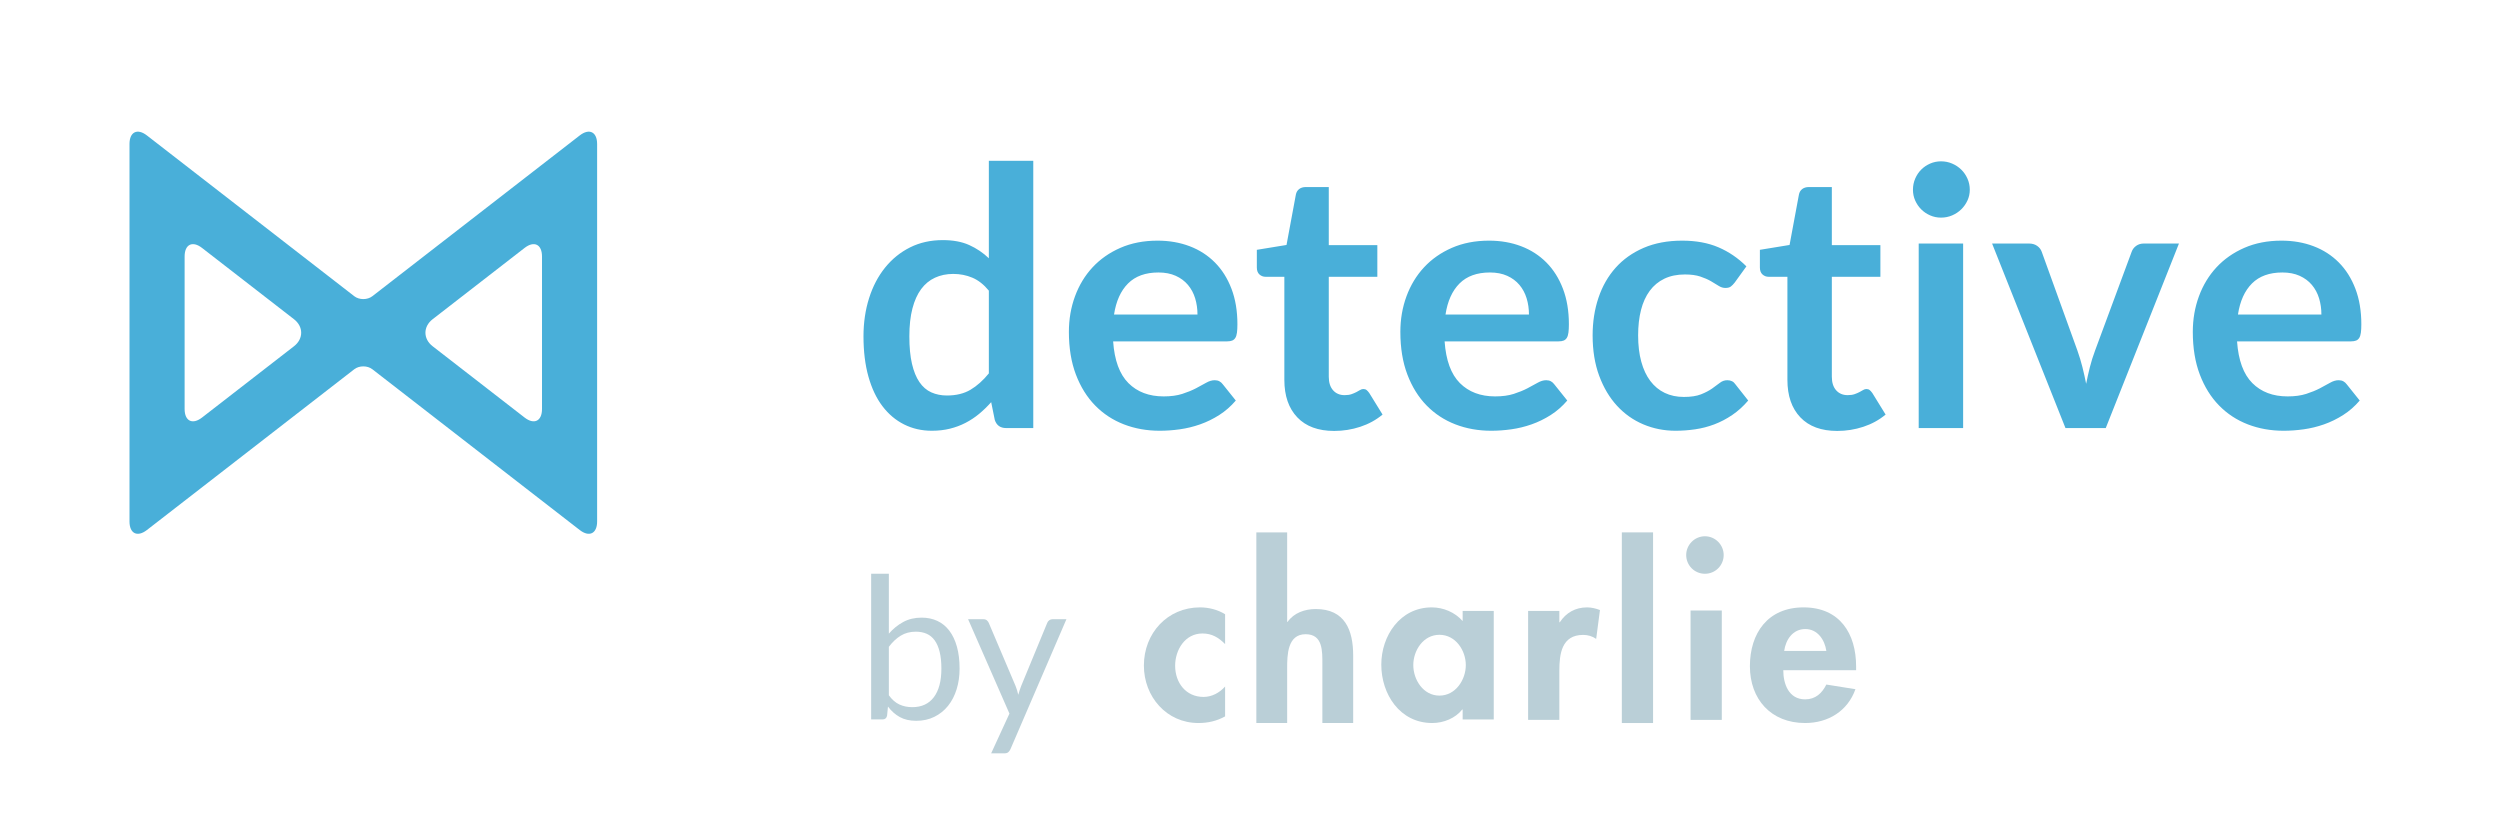 <?xml version="1.0" encoding="UTF-8"?>
<svg width="695px" height="231px" viewBox="0 0 695 231" version="1.1" xmlns="http://www.w3.org/2000/svg" xmlns:xlink="http://www.w3.org/1999/xlink">
    <!-- Generator: Sketch 43.2 (39069) - http://www.bohemiancoding.com/sketch -->
    <title>detective-by-charlie-logo-blue-on-transparent</title>
    <desc>Created with Sketch.</desc>
    <defs></defs>
    <g id="Vectors" stroke="none" stroke-width="1" fill="none" fill-rule="evenodd">
        <g id="detective-by-charlie-logo-blue-on-transparent">
            <g id="Group" transform="translate(318, 148)" fill-rule="nonzero" fill="#BACFD7">
                <path d="M0,36.834 C0,28.166 6.302,20.852 15.175,20.852 C17.807,20.852 20.254,21.405 22.579,22.695 L22.579,30.995 C21.049,29.274 18.907,28.106 16.582,28.106 C11.687,28.106 8.689,32.04 8.689,36.773 C8.689,41.199 11.442,45.746 16.277,45.746 C18.907,45.746 20.743,44.64 22.579,42.797 L22.579,51.094 C20.498,52.386 17.99,53 15.604,53 C6.547,53 0,45.808 0,36.834" id="Shape" transform="translate(11.289, 36.926) scale(-1, 1) rotate(-180) translate(-11.289, -36.926) "></path>
                <path d="M47.783,31.687 C44.724,31.687 41.724,30.625 39.951,28.125 L39.829,28.125 L39.829,53 L31.263,53 L31.263,0 L39.829,0 L39.829,15.187 C39.829,18.875 39.89,24.688 44.968,24.688 C49.803,24.688 49.618,19.938 49.618,16.25 L49.618,0 L58.184,0 L58.184,18.749 C58.184,25.875 55.859,31.687 47.783,31.687" id="Shape" transform="translate(44.724, 26.5) scale(-1, 1) rotate(-180) translate(-44.724, -26.5) "></path>
                <path d="M82.164,28.474 C77.653,28.474 74.897,32.9 74.897,36.957 C74.897,41.013 77.653,45.379 82.164,45.379 C86.674,45.379 89.495,41.013 89.495,36.957 C89.495,32.9 86.674,28.474 82.164,28.474 L82.164,28.474 Z M88.616,49.19 C86.487,51.648 83.229,53 80.034,53 C71.2,53 66,45.072 66,37.08 C66,28.905 71.137,20.852 80.16,20.852 C83.354,20.852 86.613,22.204 88.491,24.601 L88.616,24.601 L88.616,21.835 L97.263,21.835 L97.263,52.018 L88.616,52.018 L88.616,49.19 Z" id="Shape" transform="translate(81.632, 36.926) scale(-1, 1) rotate(-180) translate(-81.632, -36.926) "></path>
                <path d="M115.624,47.998 L115.5,47.998 L115.5,51.145 L106.816,51.145 L106.816,20.852 L115.5,20.852 L115.5,34.487 C115.5,39.175 116.12,44.482 122.137,44.482 C123.44,44.482 124.681,44.111 125.736,43.371 L126.789,51.391 C125.673,51.823 124.432,52.131 123.193,52.131 C119.965,52.131 117.361,50.651 115.624,47.998" id="Shape" transform="translate(116.803, 36.492) scale(-1, 1) rotate(-180) translate(-116.803, -36.492) "></path>
                <polygon id="Shape" transform="translate(137.211, 26.5) scale(-1, 1) rotate(-180) translate(-137.211, -26.5) " points="132.868 0 141.553 0 141.553 53 132.868 53"></polygon>
                <polygon id="Shape" transform="translate(156.316, 36.926) scale(-1, 1) rotate(-180) translate(-156.316, -36.926) " points="151.974 21.721 160.658 21.721 160.658 52.131 151.974 52.131"></polygon>
                <path d="M150.762,6.295 C150.762,3.406 153.084,1.082 155.973,1.082 C158.861,1.082 161.183,3.406 161.183,6.295 C161.183,9.121 158.861,11.508 155.973,11.508 C153.084,11.508 150.762,9.121 150.762,6.295 Z" id="Shape" transform="translate(155.972, 6.295) scale(-1, 1) rotate(-180) translate(-155.972, -6.295) "></path>
                <path d="M178.002,40.891 C178.442,44.026 180.384,46.977 183.895,46.977 C187.281,46.977 189.286,43.965 189.724,40.891 L178.002,40.891 Z M198,36.59 C198,45.686 193.486,53 183.393,53 C173.426,53 168.474,45.809 168.474,36.65 C168.474,27.49 174.304,20.852 183.832,20.852 C190.289,20.852 195.681,24.232 197.812,30.257 L189.724,31.548 C188.533,29.151 186.716,27.43 183.832,27.43 C179.256,27.43 177.751,31.732 177.751,35.544 L198,35.544 L198,36.59 Z" id="Shape" transform="translate(183.237, 36.926) scale(-1, 1) rotate(-180) translate(-183.237, -36.926) "></path>
            </g>
            <path d="M150.677,71.3 C150.677,67.929 148.497,66.86 145.833,68.925 L120.269,88.745 C117.605,90.81 117.605,94.19 120.269,96.255 L145.833,116.073 C148.497,118.14 150.677,117.071 150.677,113.7 L150.677,71.3 Z M81.731,88.745 L56.167,68.925 C53.504,66.86 51.324,67.929 51.324,71.3 L51.324,113.7 C51.324,117.071 53.504,118.14 56.167,116.073 L81.731,96.255 C84.396,94.19 84.396,90.81 81.731,88.745 L81.731,88.745 Z M161.157,147.342 L146.133,135.695 C143.469,133.63 139.109,130.25 136.445,128.184 L110.88,108.365 C108.217,106.3 104.904,103.732 103.519,102.658 C102.134,101.584 99.867,101.584 98.482,102.658 C97.097,103.732 93.784,106.3 91.12,108.365 L65.555,128.184 C62.892,130.25 58.532,133.63 55.867,135.695 L40.845,147.342 C38.18,149.408 36,148.339 36,144.967 L36,125.959 L36,113.7 L36,71.3 L36,59.04 L36,40.032 C36,36.661 38.18,35.592 40.845,37.659 L55.867,49.305 C58.532,51.371 62.892,54.75 65.555,56.815 L91.12,76.636 C93.784,78.7 97.097,81.269 98.482,82.343 C99.867,83.416 102.134,83.416 103.519,82.343 C104.904,81.269 108.217,78.7 110.88,76.636 L136.445,56.815 C139.109,54.75 143.469,51.371 146.133,49.305 L161.157,37.659 C163.82,35.592 166,36.661 166,40.032 L166,59.04 L166,71.3 L166,113.7 L166,125.959 L166,144.967 C166,148.339 163.82,149.408 161.157,147.342 L161.157,147.342 Z" id="Shape" fill="#49AFD9" fill-rule="nonzero" transform="translate(101, 92.5) scale(-1, 1) rotate(-180) translate(-101, -92.5) "></path>
            <path d="M279.7,119 C278.1,119 277.05,118.25 276.55,116.75 L275.55,111.8 C274.483,113 273.367,114.083 272.2,115.05 C271.033,116.017 269.775,116.85 268.425,117.55 C267.075,118.25 265.625,118.792 264.075,119.175 C262.525,119.558 260.85,119.75 259.05,119.75 C256.25,119.75 253.683,119.167 251.35,118 C249.017,116.833 247.008,115.142 245.325,112.925 C243.642,110.708 242.342,107.967 241.425,104.7 C240.508,101.433 240.05,97.7 240.05,93.5 C240.05,89.7 240.567,86.167 241.6,82.9 C242.633,79.633 244.117,76.8 246.05,74.4 C247.983,72 250.3,70.125 253,68.775 C255.7,67.425 258.733,66.75 262.1,66.75 C264.967,66.75 267.417,67.208 269.45,68.125 C271.483,69.042 273.3,70.267 274.9,71.8 L274.9,44.7 L287.25,44.7 L287.25,119 L279.7,119 Z M263.25,109.95 C265.817,109.95 268,109.417 269.8,108.35 C271.6,107.283 273.3,105.767 274.9,103.8 L274.9,80.8 C273.5,79.1 271.975,77.9 270.325,77.2 C268.675,76.5 266.9,76.15 265,76.15 C263.133,76.15 261.442,76.5 259.925,77.2 C258.408,77.9 257.125,78.958 256.075,80.375 C255.025,81.792 254.217,83.592 253.65,85.775 C253.083,87.958 252.8,90.533 252.8,93.5 C252.8,96.5 253.042,99.042 253.525,101.125 C254.008,103.208 254.7,104.908 255.6,106.225 C256.5,107.542 257.6,108.492 258.9,109.075 C260.2,109.658 261.65,109.95 263.25,109.95 Z M321.8,66.9 C325.033,66.9 328.008,67.417 330.725,68.45 C333.442,69.483 335.783,70.992 337.75,72.975 C339.717,74.958 341.25,77.392 342.35,80.275 C343.45,83.158 344,86.45 344,90.15 C344,91.083 343.958,91.858 343.875,92.475 C343.792,93.092 343.642,93.575 343.425,93.925 C343.208,94.275 342.917,94.525 342.55,94.675 C342.183,94.825 341.717,94.9 341.15,94.9 L309.45,94.9 C309.817,100.167 311.233,104.033 313.7,106.5 C316.167,108.967 319.433,110.2 323.5,110.2 C325.5,110.2 327.225,109.967 328.675,109.5 C330.125,109.033 331.392,108.517 332.475,107.95 C333.558,107.383 334.508,106.867 335.325,106.4 C336.142,105.933 336.933,105.7 337.7,105.7 C338.2,105.7 338.633,105.8 339,106 C339.367,106.2 339.683,106.483 339.95,106.85 L343.55,111.35 C342.183,112.95 340.65,114.292 338.95,115.375 C337.25,116.458 335.475,117.325 333.625,117.975 C331.775,118.625 329.892,119.083 327.975,119.35 C326.058,119.617 324.2,119.75 322.4,119.75 C318.833,119.75 315.517,119.158 312.45,117.975 C309.383,116.792 306.717,115.042 304.45,112.725 C302.183,110.408 300.4,107.542 299.1,104.125 C297.8,100.708 297.15,96.75 297.15,92.25 C297.15,88.75 297.717,85.458 298.85,82.375 C299.983,79.292 301.608,76.608 303.725,74.325 C305.842,72.042 308.425,70.233 311.475,68.9 C314.525,67.567 317.967,66.9 321.8,66.9 Z M322.05,75.75 C318.45,75.75 315.633,76.767 313.6,78.8 C311.567,80.833 310.267,83.717 309.7,87.45 L332.9,87.45 C332.9,85.85 332.683,84.342 332.25,82.925 C331.817,81.508 331.15,80.267 330.25,79.2 C329.35,78.133 328.217,77.292 326.85,76.675 C325.483,76.058 323.883,75.75 322.05,75.75 Z M370.9,119.8 C366.467,119.8 363.05,118.542 360.65,116.025 C358.25,113.508 357.05,110.033 357.05,105.6 L357.05,76.95 L351.85,76.95 C351.183,76.95 350.608,76.733 350.125,76.3 C349.642,75.867 349.4,75.217 349.4,74.35 L349.4,69.45 L357.65,68.1 L360.25,54.1 C360.383,53.433 360.692,52.917 361.175,52.55 C361.658,52.183 362.267,52 363,52 L369.4,52 L369.4,68.15 L382.9,68.15 L382.9,76.95 L369.4,76.95 L369.4,104.75 C369.4,106.35 369.8,107.6 370.6,108.5 C371.4,109.4 372.467,109.85 373.8,109.85 C374.567,109.85 375.208,109.758 375.725,109.575 C376.242,109.392 376.692,109.2 377.075,109 C377.458,108.8 377.8,108.608 378.1,108.425 C378.4,108.242 378.7,108.15 379,108.15 C379.367,108.15 379.667,108.242 379.9,108.425 C380.133,108.608 380.383,108.883 380.65,109.25 L384.35,115.25 C382.55,116.75 380.483,117.883 378.15,118.65 C375.817,119.417 373.4,119.8 370.9,119.8 Z M413.95,66.9 C417.183,66.9 420.158,67.417 422.875,68.45 C425.592,69.483 427.933,70.992 429.9,72.975 C431.867,74.958 433.4,77.392 434.5,80.275 C435.6,83.158 436.15,86.45 436.15,90.15 C436.15,91.083 436.108,91.858 436.025,92.475 C435.942,93.092 435.792,93.575 435.575,93.925 C435.358,94.275 435.067,94.525 434.7,94.675 C434.333,94.825 433.867,94.9 433.3,94.9 L401.6,94.9 C401.967,100.167 403.383,104.033 405.85,106.5 C408.317,108.967 411.583,110.2 415.65,110.2 C417.65,110.2 419.375,109.967 420.825,109.5 C422.275,109.033 423.542,108.517 424.625,107.95 C425.708,107.383 426.658,106.867 427.475,106.4 C428.292,105.933 429.083,105.7 429.85,105.7 C430.35,105.7 430.783,105.8 431.15,106 C431.517,106.2 431.833,106.483 432.1,106.85 L435.7,111.35 C434.333,112.95 432.8,114.292 431.1,115.375 C429.4,116.458 427.625,117.325 425.775,117.975 C423.925,118.625 422.042,119.083 420.125,119.35 C418.208,119.617 416.35,119.75 414.55,119.75 C410.983,119.75 407.667,119.158 404.6,117.975 C401.533,116.792 398.867,115.042 396.6,112.725 C394.333,110.408 392.55,107.542 391.25,104.125 C389.95,100.708 389.3,96.75 389.3,92.25 C389.3,88.75 389.867,85.458 391,82.375 C392.133,79.292 393.758,76.608 395.875,74.325 C397.992,72.042 400.575,70.233 403.625,68.9 C406.675,67.567 410.117,66.9 413.95,66.9 Z M414.2,75.75 C410.6,75.75 407.783,76.767 405.75,78.8 C403.717,80.833 402.417,83.717 401.85,87.45 L425.05,87.45 C425.05,85.85 424.833,84.342 424.4,82.925 C423.967,81.508 423.3,80.267 422.4,79.2 C421.5,78.133 420.367,77.292 419,76.675 C417.633,76.058 416.033,75.75 414.2,75.75 Z M482.25,78.55 C481.883,79.017 481.525,79.383 481.175,79.65 C480.825,79.917 480.317,80.05 479.65,80.05 C479.017,80.05 478.4,79.858 477.8,79.475 C477.2,79.092 476.483,78.658 475.65,78.175 C474.817,77.692 473.825,77.258 472.675,76.875 C471.525,76.492 470.1,76.3 468.4,76.3 C466.233,76.3 464.333,76.692 462.7,77.475 C461.067,78.258 459.708,79.383 458.625,80.85 C457.542,82.317 456.733,84.092 456.2,86.175 C455.667,88.258 455.4,90.617 455.4,93.25 C455.4,95.983 455.692,98.417 456.275,100.55 C456.858,102.683 457.7,104.475 458.8,105.925 C459.9,107.375 461.233,108.475 462.8,109.225 C464.367,109.975 466.133,110.35 468.1,110.35 C470.067,110.35 471.658,110.108 472.875,109.625 C474.092,109.142 475.117,108.608 475.95,108.025 C476.783,107.442 477.508,106.908 478.125,106.425 C478.742,105.942 479.433,105.7 480.2,105.7 C481.2,105.7 481.95,106.083 482.45,106.85 L486,111.35 C484.633,112.95 483.15,114.292 481.55,115.375 C479.95,116.458 478.292,117.325 476.575,117.975 C474.858,118.625 473.083,119.083 471.25,119.35 C469.417,119.617 467.6,119.75 465.8,119.75 C462.633,119.75 459.65,119.158 456.85,117.975 C454.05,116.792 451.608,115.067 449.525,112.8 C447.442,110.533 445.792,107.758 444.575,104.475 C443.358,101.192 442.75,97.45 442.75,93.25 C442.75,89.483 443.292,85.992 444.375,82.775 C445.458,79.558 447.05,76.775 449.15,74.425 C451.25,72.075 453.85,70.233 456.95,68.9 C460.05,67.567 463.617,66.9 467.65,66.9 C471.483,66.9 474.842,67.517 477.725,68.75 C480.608,69.983 483.2,71.75 485.5,74.05 L482.25,78.55 Z M510.75,119.8 C506.317,119.8 502.9,118.542 500.5,116.025 C498.1,113.508 496.9,110.033 496.9,105.6 L496.9,76.95 L491.7,76.95 C491.033,76.95 490.458,76.733 489.975,76.3 C489.492,75.867 489.25,75.217 489.25,74.35 L489.25,69.45 L497.5,68.1 L500.1,54.1 C500.233,53.433 500.542,52.917 501.025,52.55 C501.508,52.183 502.117,52 502.85,52 L509.25,52 L509.25,68.15 L522.75,68.15 L522.75,76.95 L509.25,76.95 L509.25,104.75 C509.25,106.35 509.65,107.6 510.45,108.5 C511.25,109.4 512.317,109.85 513.65,109.85 C514.417,109.85 515.058,109.758 515.575,109.575 C516.092,109.392 516.542,109.2 516.925,109 C517.308,108.8 517.65,108.608 517.95,108.425 C518.25,108.242 518.55,108.15 518.85,108.15 C519.217,108.15 519.517,108.242 519.75,108.425 C519.983,108.608 520.233,108.883 520.5,109.25 L524.2,115.25 C522.4,116.75 520.333,117.883 518,118.65 C515.667,119.417 513.25,119.8 510.75,119.8 Z M545.75,67.7 L545.75,119 L533.4,119 L533.4,67.7 L545.75,67.7 Z M547.6,52.75 C547.6,53.817 547.383,54.817 546.95,55.75 C546.517,56.683 545.942,57.5 545.225,58.2 C544.508,58.9 543.667,59.458 542.7,59.875 C541.733,60.292 540.7,60.5 539.6,60.5 C538.533,60.5 537.525,60.292 536.575,59.875 C535.625,59.458 534.8,58.9 534.1,58.2 C533.4,57.5 532.842,56.683 532.425,55.75 C532.008,54.817 531.8,53.817 531.8,52.75 C531.8,51.65 532.008,50.617 532.425,49.65 C532.842,48.683 533.4,47.85 534.1,47.15 C534.8,46.45 535.625,45.892 536.575,45.475 C537.525,45.058 538.533,44.85 539.6,44.85 C540.7,44.85 541.733,45.058 542.7,45.475 C543.667,45.892 544.508,46.45 545.225,47.15 C545.942,47.85 546.517,48.683 546.95,49.65 C547.383,50.617 547.6,51.65 547.6,52.75 Z M585.4,119 L574.2,119 L553.8,67.7 L564.05,67.7 C564.95,67.7 565.708,67.917 566.325,68.35 C566.942,68.783 567.367,69.333 567.6,70 L577.5,97.4 C578.067,99 578.542,100.567 578.925,102.1 C579.308,103.633 579.65,105.167 579.95,106.7 C580.25,105.167 580.592,103.633 580.975,102.1 C581.358,100.567 581.85,99 582.45,97.4 L592.6,70 C592.833,69.333 593.25,68.783 593.85,68.35 C594.45,67.917 595.167,67.7 596,67.7 L605.75,67.7 L585.4,119 Z M634.25,66.9 C637.483,66.9 640.458,67.417 643.175,68.45 C645.892,69.483 648.233,70.992 650.2,72.975 C652.167,74.958 653.7,77.392 654.8,80.275 C655.9,83.158 656.45,86.45 656.45,90.15 C656.45,91.083 656.408,91.858 656.325,92.475 C656.242,93.092 656.092,93.575 655.875,93.925 C655.658,94.275 655.367,94.525 655,94.675 C654.633,94.825 654.167,94.9 653.6,94.9 L621.9,94.9 C622.267,100.167 623.683,104.033 626.15,106.5 C628.617,108.967 631.883,110.2 635.95,110.2 C637.95,110.2 639.675,109.967 641.125,109.5 C642.575,109.033 643.842,108.517 644.925,107.95 C646.008,107.383 646.958,106.867 647.775,106.4 C648.592,105.933 649.383,105.7 650.15,105.7 C650.65,105.7 651.083,105.8 651.45,106 C651.817,106.2 652.133,106.483 652.4,106.85 L656,111.35 C654.633,112.95 653.1,114.292 651.4,115.375 C649.7,116.458 647.925,117.325 646.075,117.975 C644.225,118.625 642.342,119.083 640.425,119.35 C638.508,119.617 636.65,119.75 634.85,119.75 C631.283,119.75 627.967,119.158 624.9,117.975 C621.833,116.792 619.167,115.042 616.9,112.725 C614.633,110.408 612.85,107.542 611.55,104.125 C610.25,100.708 609.6,96.75 609.6,92.25 C609.6,88.75 610.167,85.458 611.3,82.375 C612.433,79.292 614.058,76.608 616.175,74.325 C618.292,72.042 620.875,70.233 623.925,68.9 C626.975,67.567 630.417,66.9 634.25,66.9 Z M634.5,75.75 C630.9,75.75 628.083,76.767 626.05,78.8 C624.017,80.833 622.717,83.717 622.15,87.45 L645.35,87.45 C645.35,85.85 645.133,84.342 644.7,82.925 C644.267,81.508 643.6,80.267 642.7,79.2 C641.8,78.133 640.667,77.292 639.3,76.675 C637.933,76.058 636.333,75.75 634.5,75.75 Z" id="detective" fill="#49AFD9"></path>
            <path d="M242.18,200 L242.18,159.493 L247.102,159.493 L247.102,176.157 C248.258,174.819 249.582,173.742 251.076,172.926 C252.57,172.11 254.28,171.702 256.205,171.702 C257.818,171.702 259.276,172.005 260.577,172.61 C261.879,173.215 262.988,174.118 263.905,175.319 C264.822,176.52 265.527,178.005 266.022,179.774 C266.518,181.543 266.765,183.582 266.765,185.893 C266.765,187.946 266.49,189.857 265.94,191.626 C265.39,193.395 264.597,194.926 263.561,196.219 C262.525,197.511 261.26,198.529 259.766,199.271 C258.272,200.014 256.59,200.385 254.72,200.385 C252.923,200.385 251.397,200.037 250.141,199.34 C248.885,198.643 247.79,197.672 246.855,196.425 L246.607,198.955 C246.461,199.652 246.039,200 245.343,200 L242.18,200 Z M254.61,175.607 C253.015,175.607 251.617,175.974 250.416,176.708 C249.215,177.441 248.111,178.477 247.102,179.815 L247.102,193.29 C247.983,194.5 248.959,195.352 250.031,195.847 C251.104,196.343 252.3,196.59 253.62,196.59 C256.223,196.59 258.222,195.664 259.615,193.812 C261.008,191.961 261.705,189.321 261.705,185.893 C261.705,184.077 261.545,182.519 261.224,181.218 C260.903,179.916 260.44,178.848 259.835,178.014 C259.23,177.18 258.488,176.57 257.608,176.185 C256.727,175.8 255.728,175.607 254.61,175.607 Z M280.928,208.222 C280.762,208.589 280.556,208.882 280.309,209.102 C280.061,209.323 279.681,209.433 279.168,209.433 L275.538,209.433 L280.625,198.377 L269.13,172.143 L273.365,172.143 C273.787,172.143 274.117,172.248 274.355,172.459 C274.593,172.67 274.767,172.903 274.877,173.16 L282.33,190.705 C282.495,191.108 282.637,191.512 282.756,191.915 C282.875,192.318 282.981,192.731 283.072,193.153 C283.201,192.731 283.329,192.318 283.457,191.915 C283.586,191.512 283.732,191.099 283.897,190.678 L291.13,173.16 C291.24,172.867 291.428,172.624 291.694,172.431 C291.96,172.239 292.248,172.143 292.56,172.143 L296.465,172.143 L280.928,208.222 Z" id="by" fill="#BACFD7"></path>
        </g>
    </g>
</svg>